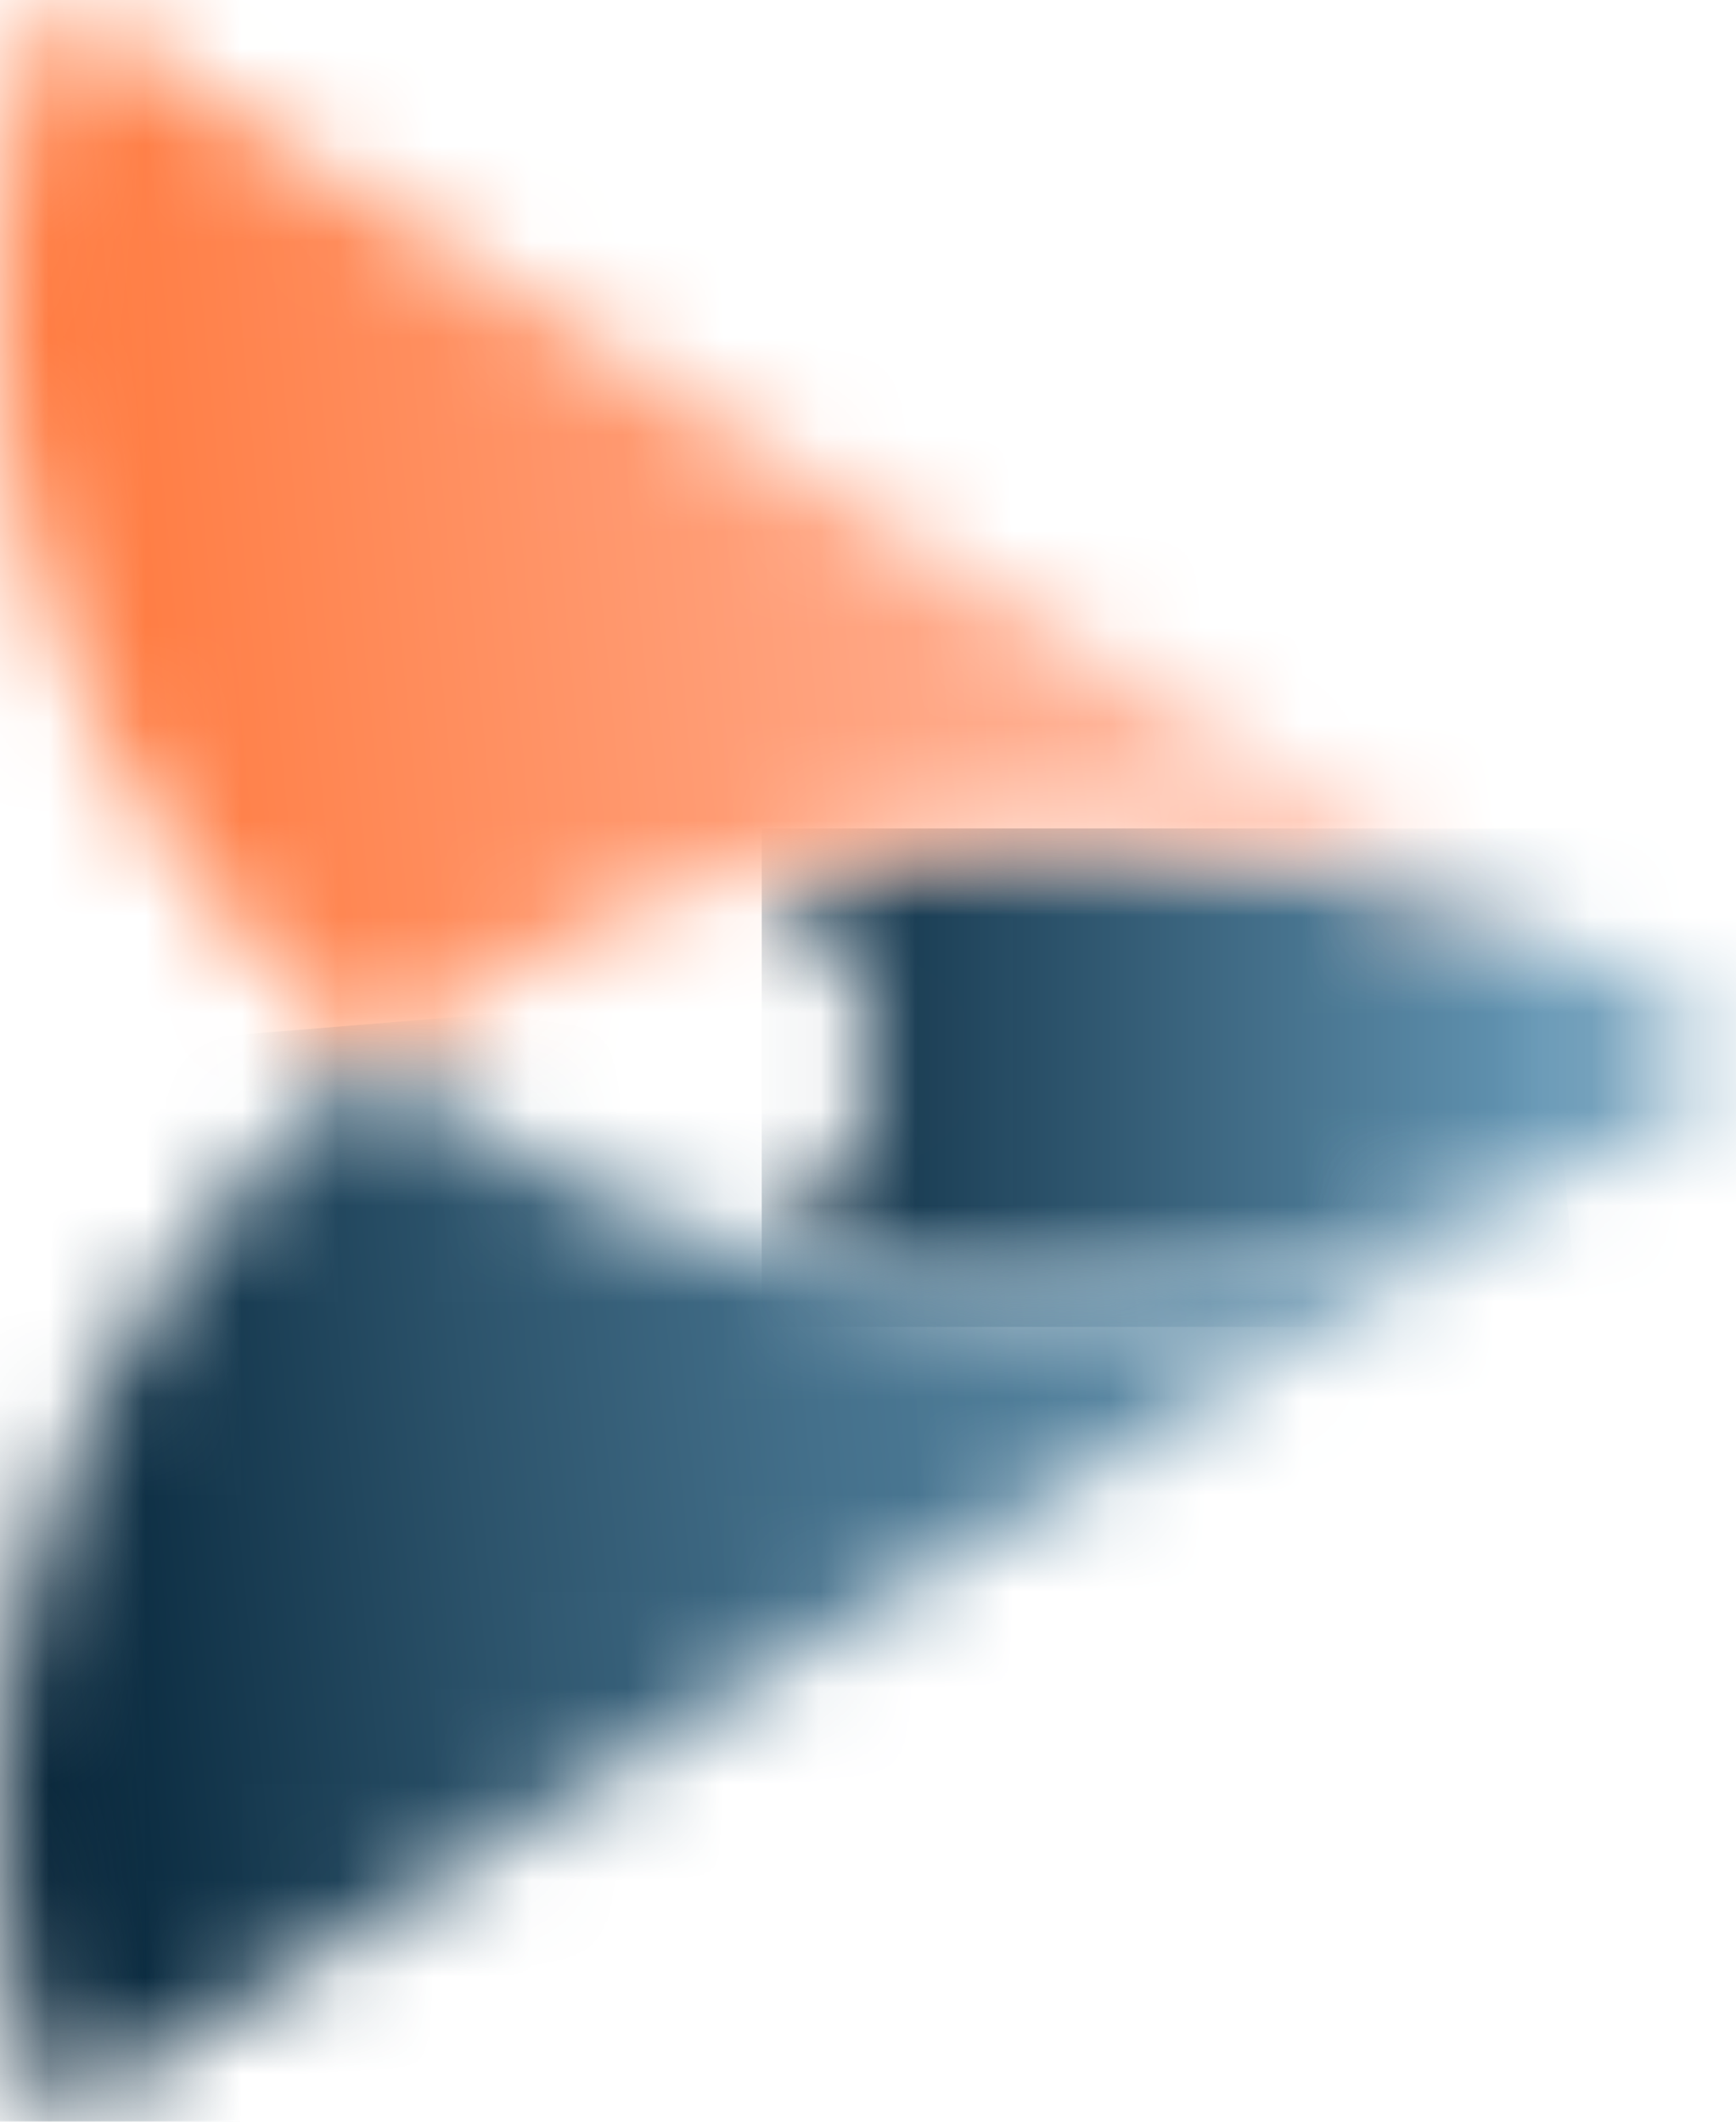 <svg width="18" height="22" viewBox="0 0 18 22" fill="none" xmlns="http://www.w3.org/2000/svg">
<g clip-path="url(#clip0_9663_127)">
<mask id="mask0_9663_127" style="mask-type:luminance" maskUnits="userSpaceOnUse" x="7" y="8" width="11" height="6">
<path d="M7.898 8.99C8.59 9.42 9.049 10.164 9.049 10.999C9.049 11.833 8.59 12.582 7.898 13.015C10.66 13.761 13.618 13.438 16.116 12.19L18.001 11.001L16.116 9.812C14.512 9.011 12.722 8.593 10.913 8.593C9.904 8.593 8.887 8.724 7.898 8.99Z" fill="white"/>
</mask>
<g mask="url(#mask0_9663_127)">
<path d="M18.004 8.59H7.898V13.758H18.004V8.59Z" fill="url(#paint0_linear_9663_127)"/>
</g>
<mask id="mask1_9663_127" style="mask-type:luminance" maskUnits="userSpaceOnUse" x="0" y="0" width="17" height="12">
<path d="M3.891 11.001C4.185 10.769 4.49 10.544 4.818 10.339C8.302 8.143 12.649 8.079 16.114 9.813L0.545 0C-0.83 3.901 0.438 8.287 3.893 11.001" fill="white"/>
</mask>
<g mask="url(#mask1_9663_127)">
<path d="M15.984 -1.374L-1.855 0.083L-0.704 12.374L17.136 10.917L15.984 -1.374Z" fill="url(#paint1_linear_9663_127)"/>
</g>
<mask id="mask2_9663_127" style="mask-type:luminance" maskUnits="userSpaceOnUse" x="0" y="10" width="17" height="12">
<path d="M0.545 22L16.114 12.187C12.649 13.921 8.304 13.857 4.818 11.661C4.49 11.456 4.185 11.231 3.891 10.999C0.438 13.713 -0.83 18.099 0.545 22Z" fill="white"/>
</mask>
<g mask="url(#mask2_9663_127)">
<path d="M15.984 9.626L-1.855 11.083L-0.704 23.374L17.136 21.917L15.984 9.626Z" fill="url(#paint2_linear_9663_127)"/>
</g>
</g>
<defs>
<linearGradient id="paint0_linear_9663_127" x1="7.093" y1="10.883" x2="17.198" y2="10.883" gradientUnits="userSpaceOnUse">
<stop stop-color="#001E32"/>
<stop offset="0.88" stop-color="#6496B4"/>
<stop offset="1" stop-color="#6496B4"/>
</linearGradient>
<linearGradient id="paint1_linear_9663_127" x1="0.346" y1="6.081" x2="17.549" y2="4.468" gradientUnits="userSpaceOnUse">
<stop stop-color="#FF783C"/>
<stop offset="1" stop-color="#FFD2C8"/>
</linearGradient>
<linearGradient id="paint2_linear_9663_127" x1="-0.17" y1="17.1" x2="18.41" y2="15.359" gradientUnits="userSpaceOnUse">
<stop stop-color="#001E32"/>
<stop offset="0.08" stop-color="#0D2E43"/>
<stop offset="0.28" stop-color="#2C536B"/>
<stop offset="0.47" stop-color="#44708B"/>
<stop offset="0.66" stop-color="#5685A1"/>
<stop offset="0.84" stop-color="#6091AF"/>
<stop offset="1" stop-color="#6496B4"/>
</linearGradient>
<clipPath id="clip0_9663_127">
<rect width="18" height="22" fill="white"/>
</clipPath>
</defs>
</svg>
